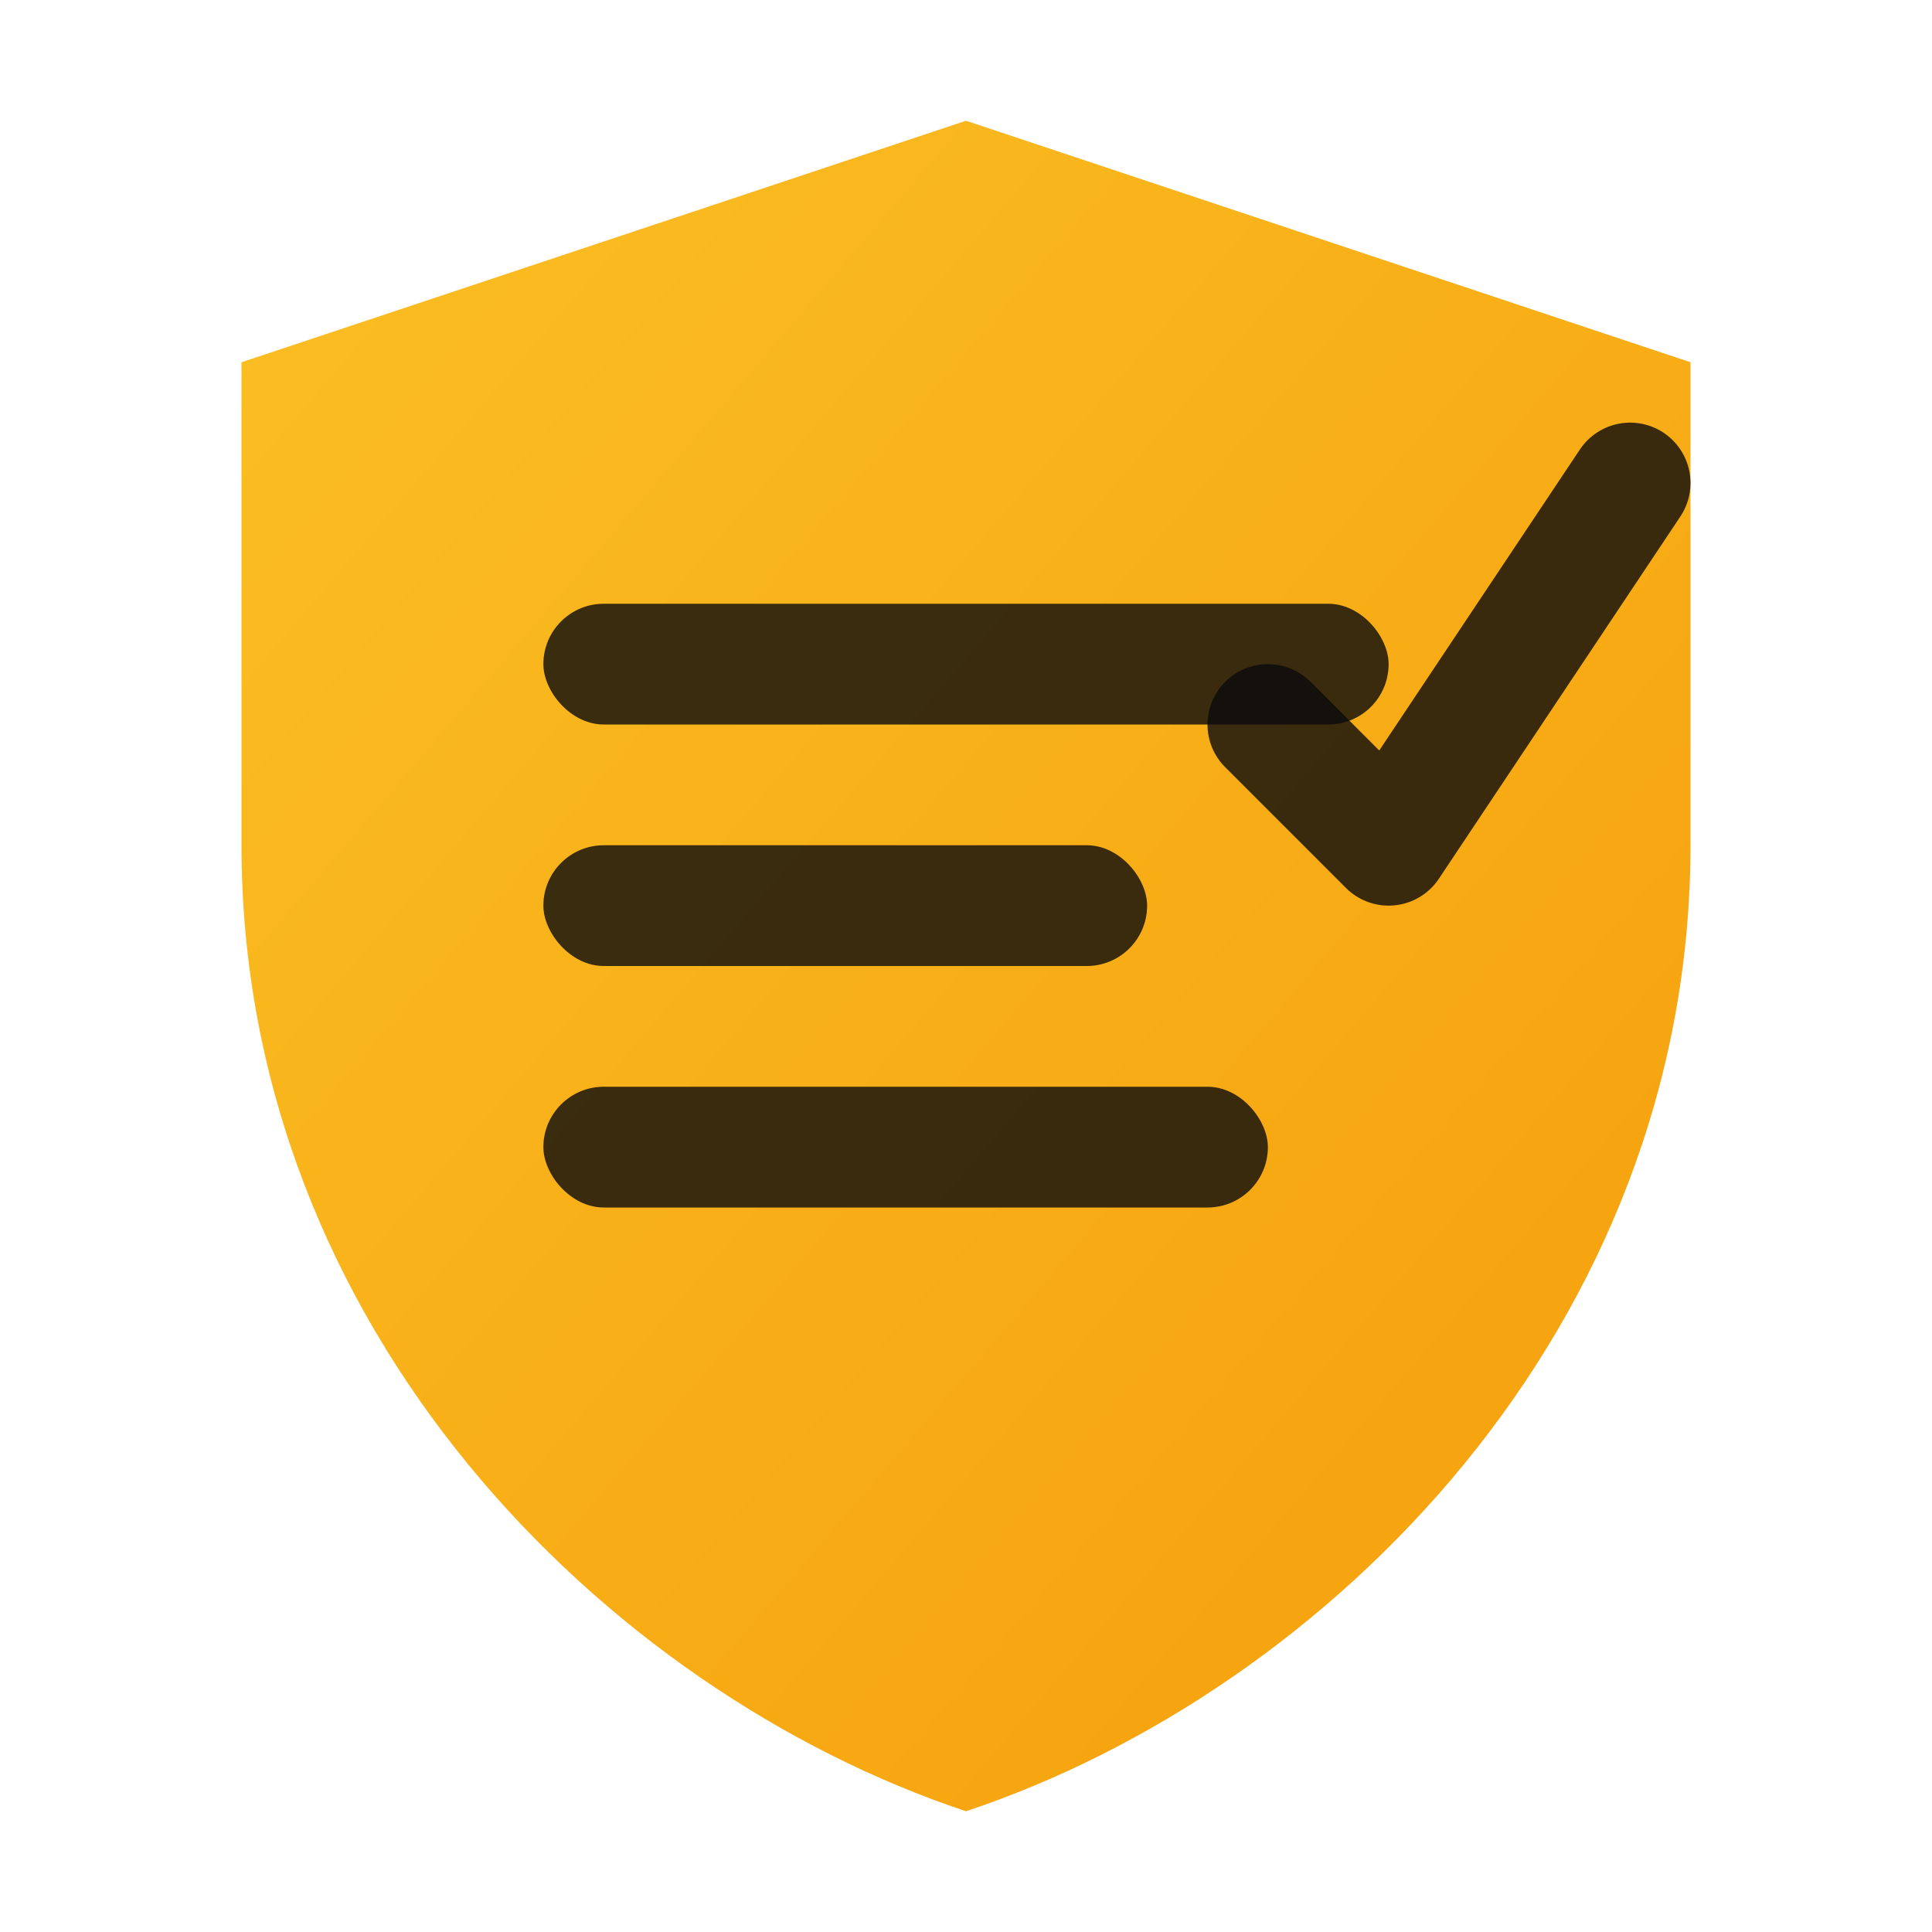 <svg xmlns="http://www.w3.org/2000/svg" viewBox="0 0 32 32">
  <!-- Database/Shield base shape representing data governance -->
  <defs>
    <linearGradient id="amberGradient" x1="0%" y1="0%" x2="100%" y2="100%">
      <stop offset="0%" stop-color="#fbbf24"/>
      <stop offset="100%" stop-color="#f59e0b"/>
    </linearGradient>
  </defs>

  <!-- Shield shape (data protection) -->
  <path
    d="M16 2 L28 6 L28 14 C28 22 22 28 16 30 C10 28 4 22 4 14 L4 6 Z"
    fill="url(#amberGradient)"
  />

  <!-- Data rows/lines inside shield (governance) -->
  <rect x="9" y="10" width="14" height="2" rx="1" fill="#0a0a0c" opacity="0.8"/>
  <rect x="9" y="14" width="10" height="2" rx="1" fill="#0a0a0c" opacity="0.8"/>
  <rect x="9" y="18" width="12" height="2" rx="1" fill="#0a0a0c" opacity="0.8"/>

  <!-- Checkmark (compliance/verification) -->
  <path
    d="M21 12 L23 14 L27 8"
    stroke="#0a0a0c"
    stroke-width="2"
    stroke-linecap="round"
    stroke-linejoin="round"
    fill="none"
    opacity="0.8"
  />
</svg>
